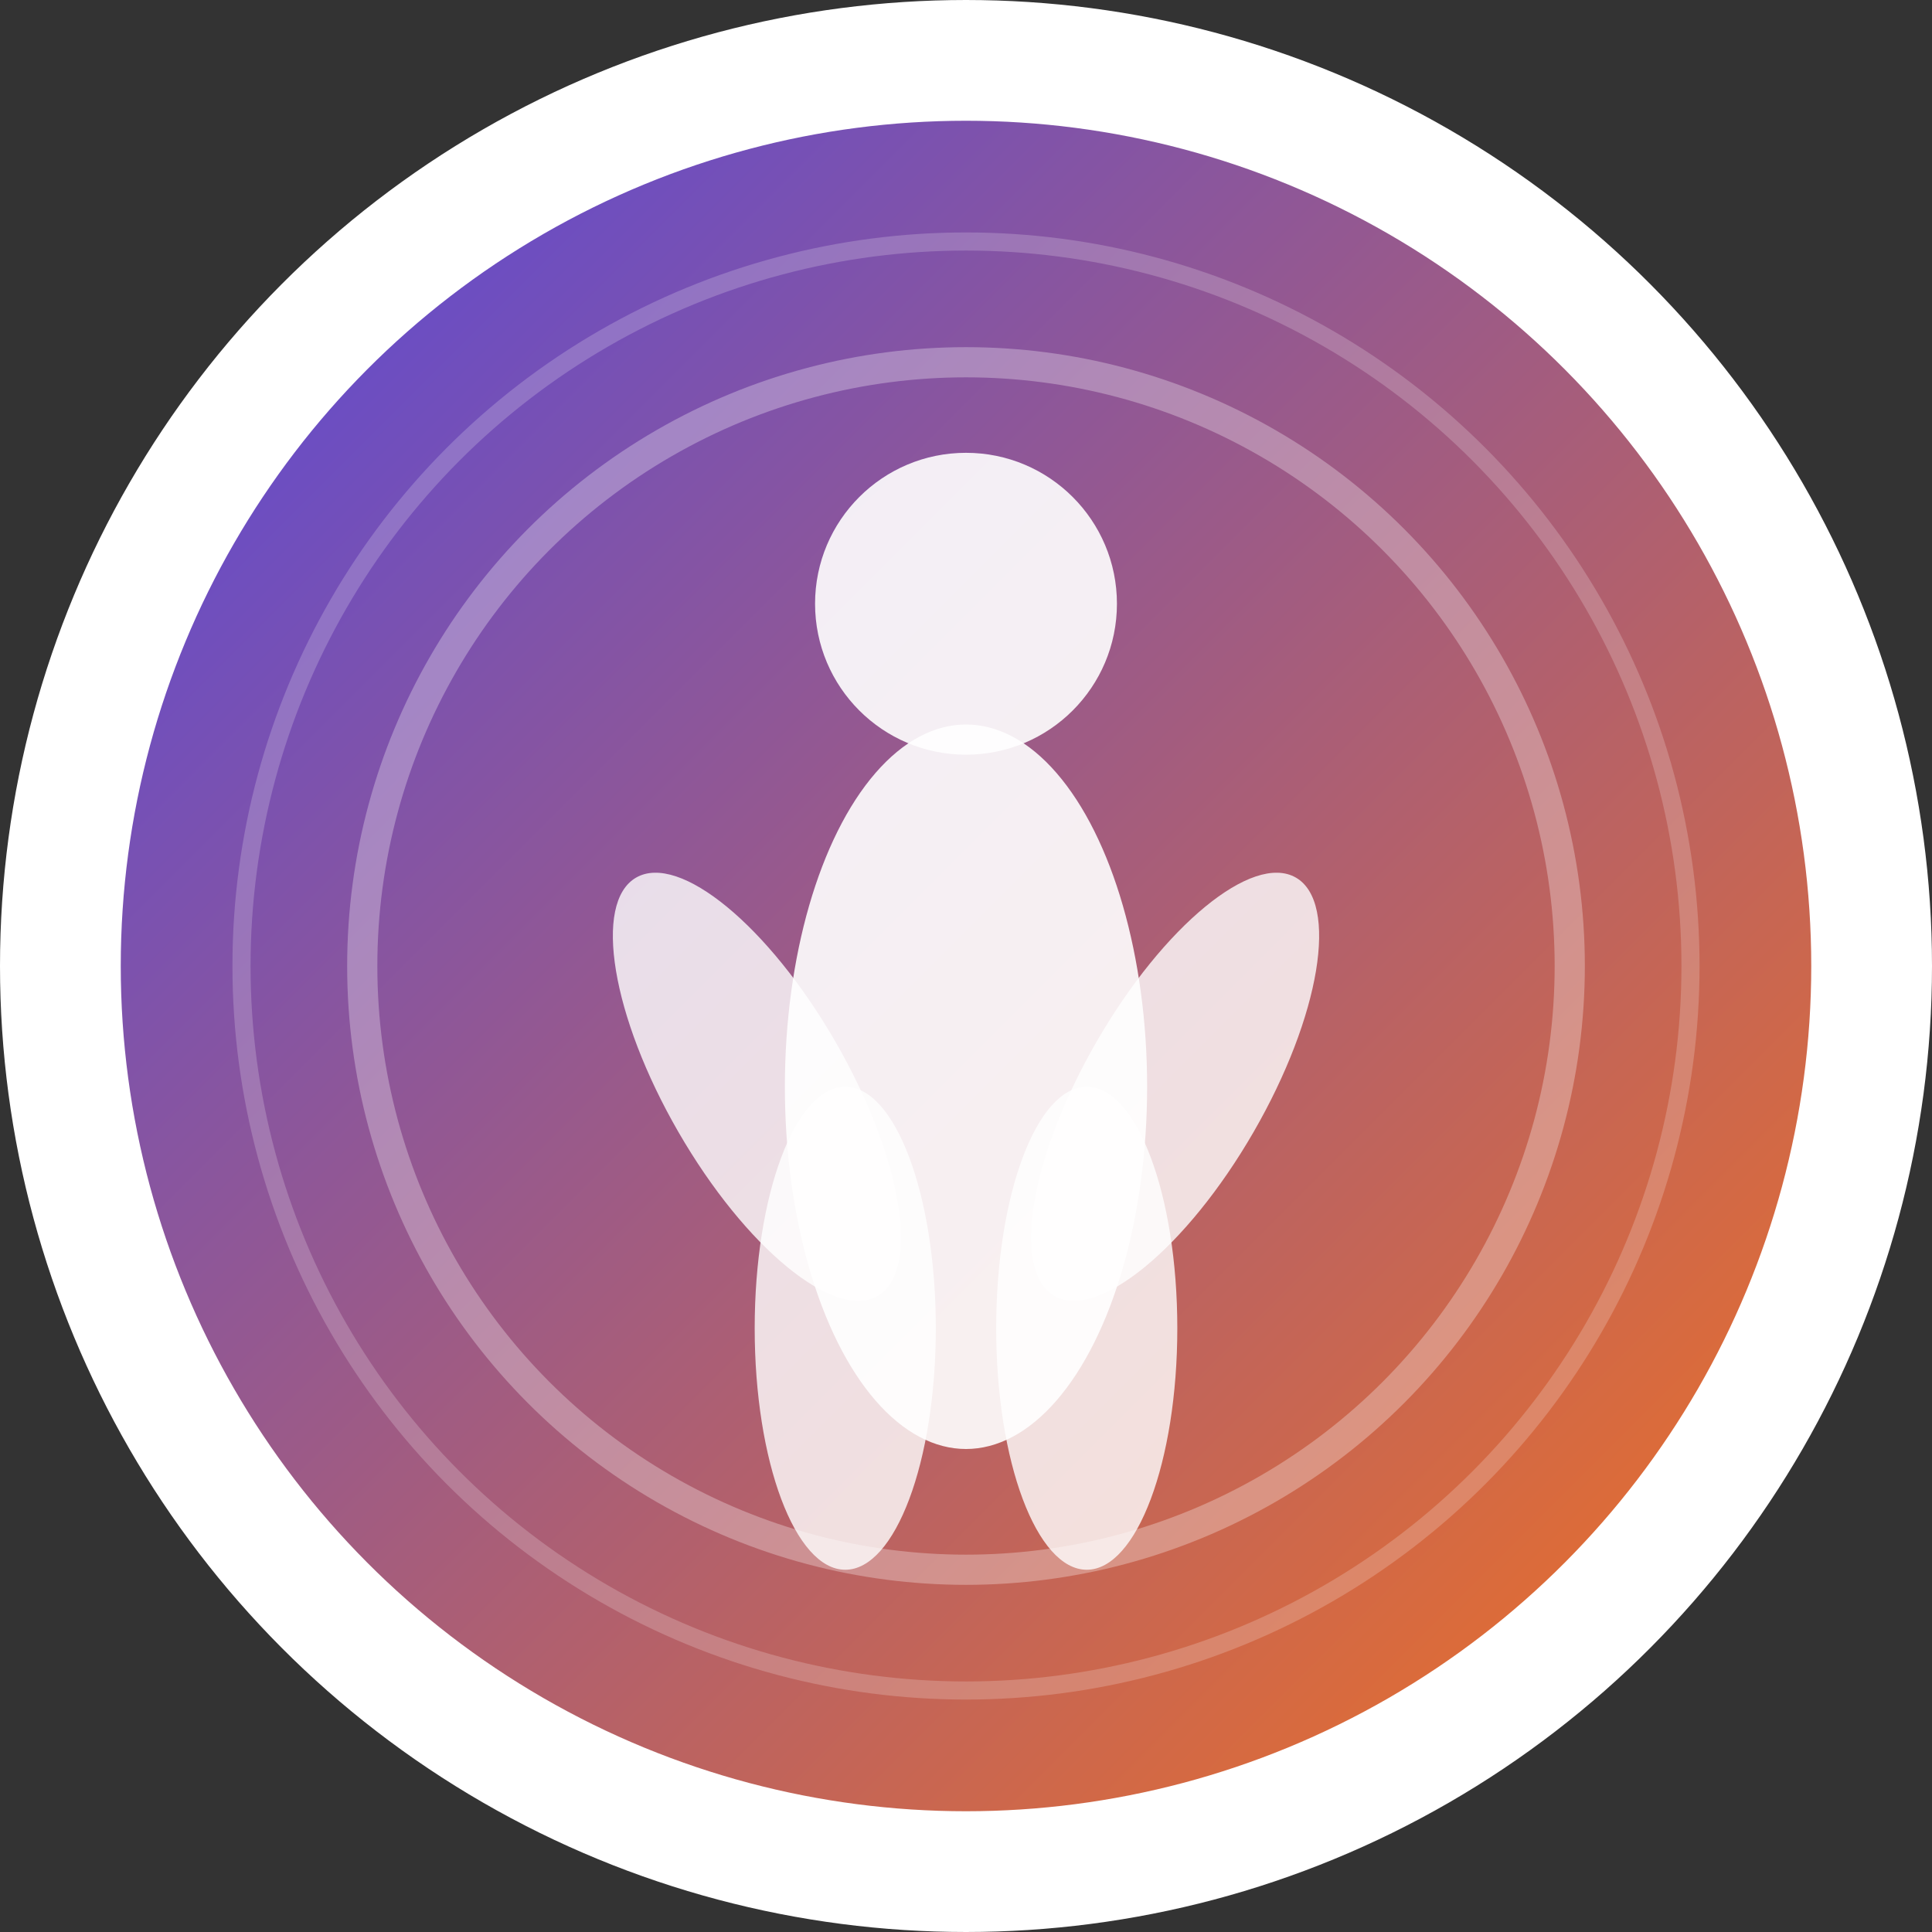 <svg xmlns="http://www.w3.org/2000/svg" viewBox="0 0 32 32">
  <rect x="0" y="0" width="32" height="32" fill="#333333" stroke="none"/>
  <defs>
    <linearGradient id="gradient" x1="0%" y1="0%" x2="100%" y2="100%">
      <stop offset="0%" style="stop-color:#4F46E5;stop-opacity:1" />
      <stop offset="100%" style="stop-color:#F97316;stop-opacity:1" />
    </linearGradient>
  </defs>
  
  <!-- Background circle -->
  <circle cx="16" cy="16" r="15" fill="url(#gradient)" stroke="#fff" stroke-width="2"/>
  
  <!-- Dynamic figure representing movement and strength -->
  <g transform="translate(16,16)">
    <!-- Body -->
    <ellipse cx="0" cy="2" rx="3" ry="6" fill="#fff" opacity="0.9"/>
    
    <!-- Head -->
    <circle cx="0" cy="-6" r="2.5" fill="#fff" opacity="0.9"/>
    
    <!-- Arms showing movement -->
    <ellipse cx="-4" cy="0" rx="1.5" ry="4" fill="#fff" opacity="0.8" transform="rotate(-30)"/>
    <ellipse cx="4" cy="0" rx="1.5" ry="4" fill="#fff" opacity="0.8" transform="rotate(30)"/>
    
    <!-- Legs showing strength -->
    <ellipse cx="-2" cy="6" rx="1.5" ry="4" fill="#fff" opacity="0.8"/>
    <ellipse cx="2" cy="6" rx="1.5" ry="4" fill="#fff" opacity="0.8"/>
    
    <!-- Energy lines -->
    <circle cx="0" cy="0" r="10" fill="none" stroke="#fff" stroke-width="0.5" opacity="0.3"/>
    <circle cx="0" cy="0" r="12" fill="none" stroke="#fff" stroke-width="0.3" opacity="0.2"/>
  </g>
</svg>